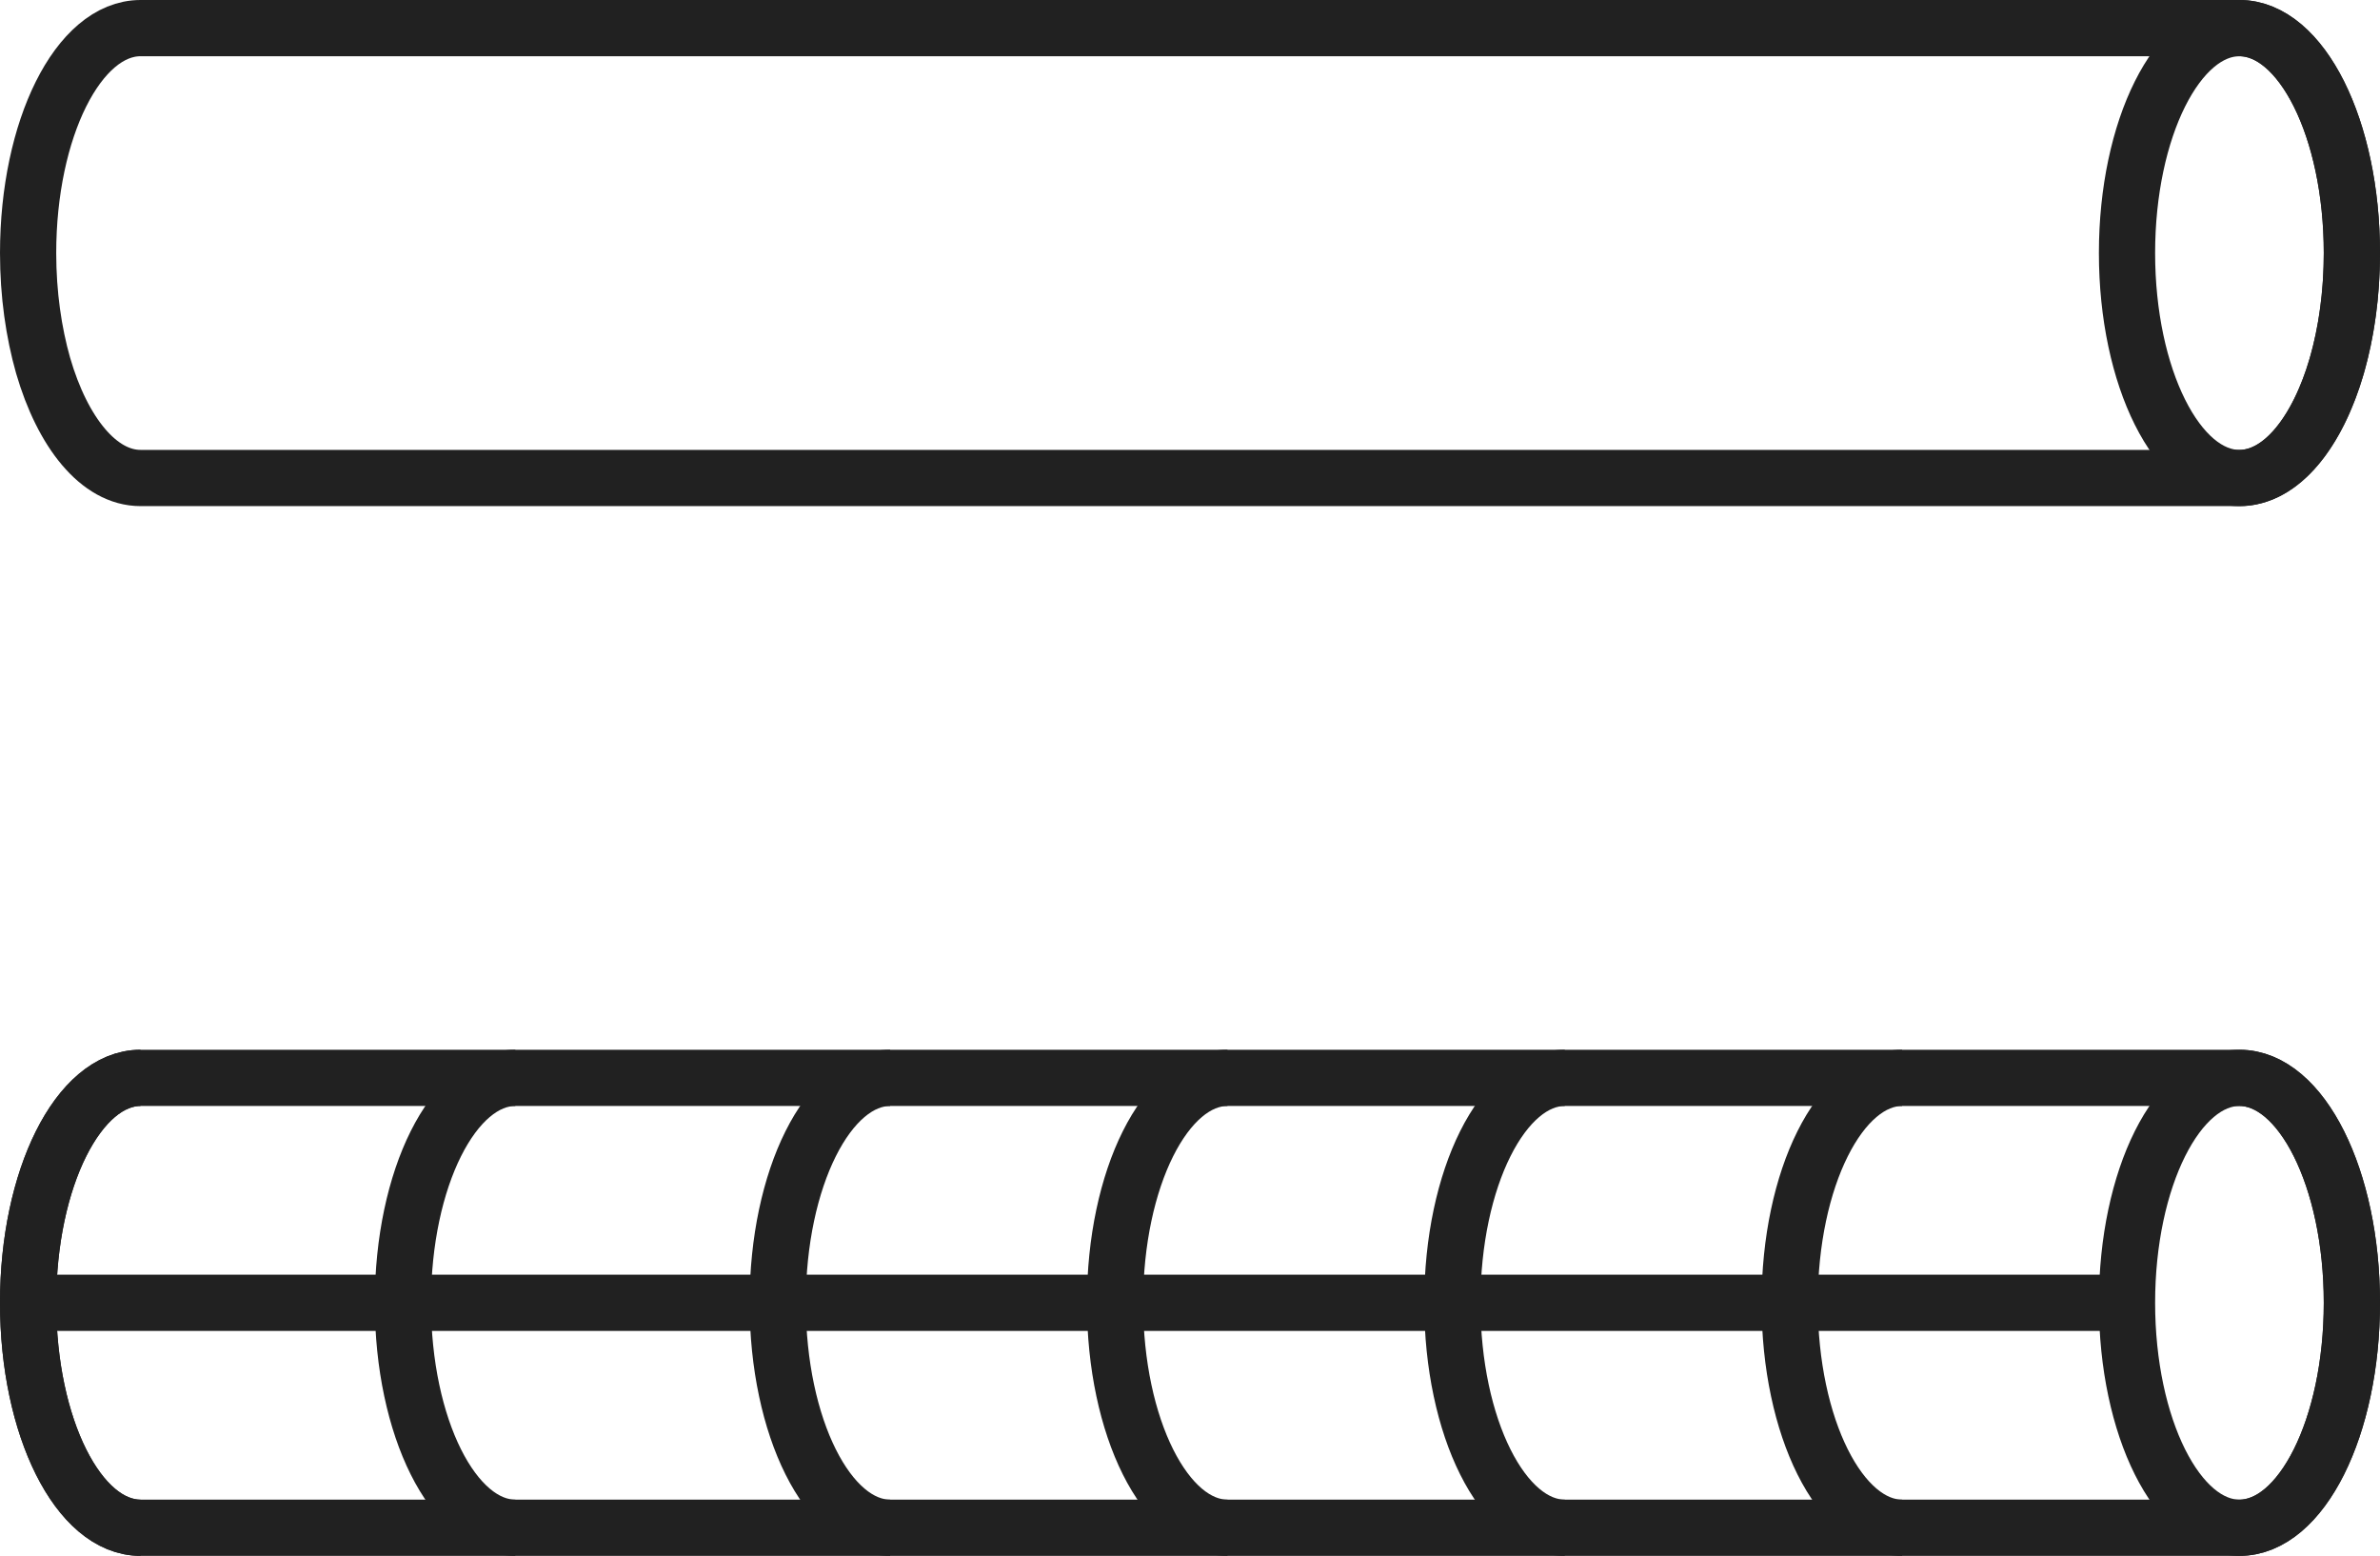 <?xml version="1.0" encoding="utf-8"?>
<!-- Generator: Adobe Illustrator 16.0.0, SVG Export Plug-In . SVG Version: 6.00 Build 0)  -->
<!DOCTYPE svg PUBLIC "-//W3C//DTD SVG 1.1//EN" "http://www.w3.org/Graphics/SVG/1.1/DTD/svg11.dtd">
<svg version="1.1" id="Icon" xmlns="http://www.w3.org/2000/svg" xmlns:xlink="http://www.w3.org/1999/xlink" x="0px" y="0px"
	 width="63.5px" height="41.5px" viewBox="0 0 63.5 41.5" enable-background="new 0 0 63.5 41.5" xml:space="preserve">
<g>
	<path fill="none" stroke="#212121" stroke-width="1.5" stroke-miterlimit="10" d="M62.75,6.75c0,1.1-0.15,2.12-0.4,3
		c-0.52,1.79-1.489,3-2.6,3h-56c-1.11,0-2.08-1.21-2.6-3c-0.25-0.88-0.4-1.9-0.4-3c0-3.31,1.34-6,3-6h56
		C61.41,0.75,62.75,3.44,62.75,6.75z"/>
	<ellipse fill="none" stroke="#212121" stroke-width="1.5" stroke-miterlimit="10" cx="59.75" cy="6.75" rx="3" ry="6"/>
	<path fill="none" stroke="#212121" stroke-width="1.5" stroke-miterlimit="10" d="M59.75,40.75h-56c-1.657,0-3-2.686-3-6
		c0-3.313,1.343-6,3-6h56c1.657,0,3,2.687,3,6C62.75,38.064,61.407,40.75,59.75,40.75z"/>
	<ellipse fill="none" stroke="#212121" stroke-width="1.5" stroke-miterlimit="10" cx="59.75" cy="34.75" rx="3" ry="6"/>
	<line fill="none" stroke="#212121" stroke-width="1.5" stroke-miterlimit="10" x1="0.75" y1="34.75" x2="56.75" y2="34.75"/>
	<path fill="none" stroke="#212121" stroke-width="1.5" stroke-miterlimit="10" d="M50.75,40.75c-1.657,0-3-2.687-3-6s1.343-6,3-6"
		/>
	<path fill="none" stroke="#212121" stroke-width="1.5" stroke-miterlimit="10" d="M41.75,40.75c-1.657,0-3-2.687-3-6s1.343-6,3-6"
		/>
	<path fill="none" stroke="#212121" stroke-width="1.5" stroke-miterlimit="10" d="M32.75,40.75c-1.657,0-3-2.687-3-6s1.343-6,3-6"
		/>
	<path fill="none" stroke="#212121" stroke-width="1.5" stroke-miterlimit="10" d="M23.75,40.75c-1.657,0-3-2.687-3-6s1.343-6,3-6"
		/>
	<path fill="none" stroke="#212121" stroke-width="1.5" stroke-miterlimit="10" d="M13.75,40.75c-1.657,0-3-2.687-3-6s1.343-6,3-6"
		/>
	<path fill="none" stroke="#212121" stroke-width="1.5" stroke-miterlimit="10" d="M3.75,40.75c-1.657,0-3-2.687-3-6s1.343-6,3-6"/>
</g>
</svg>
